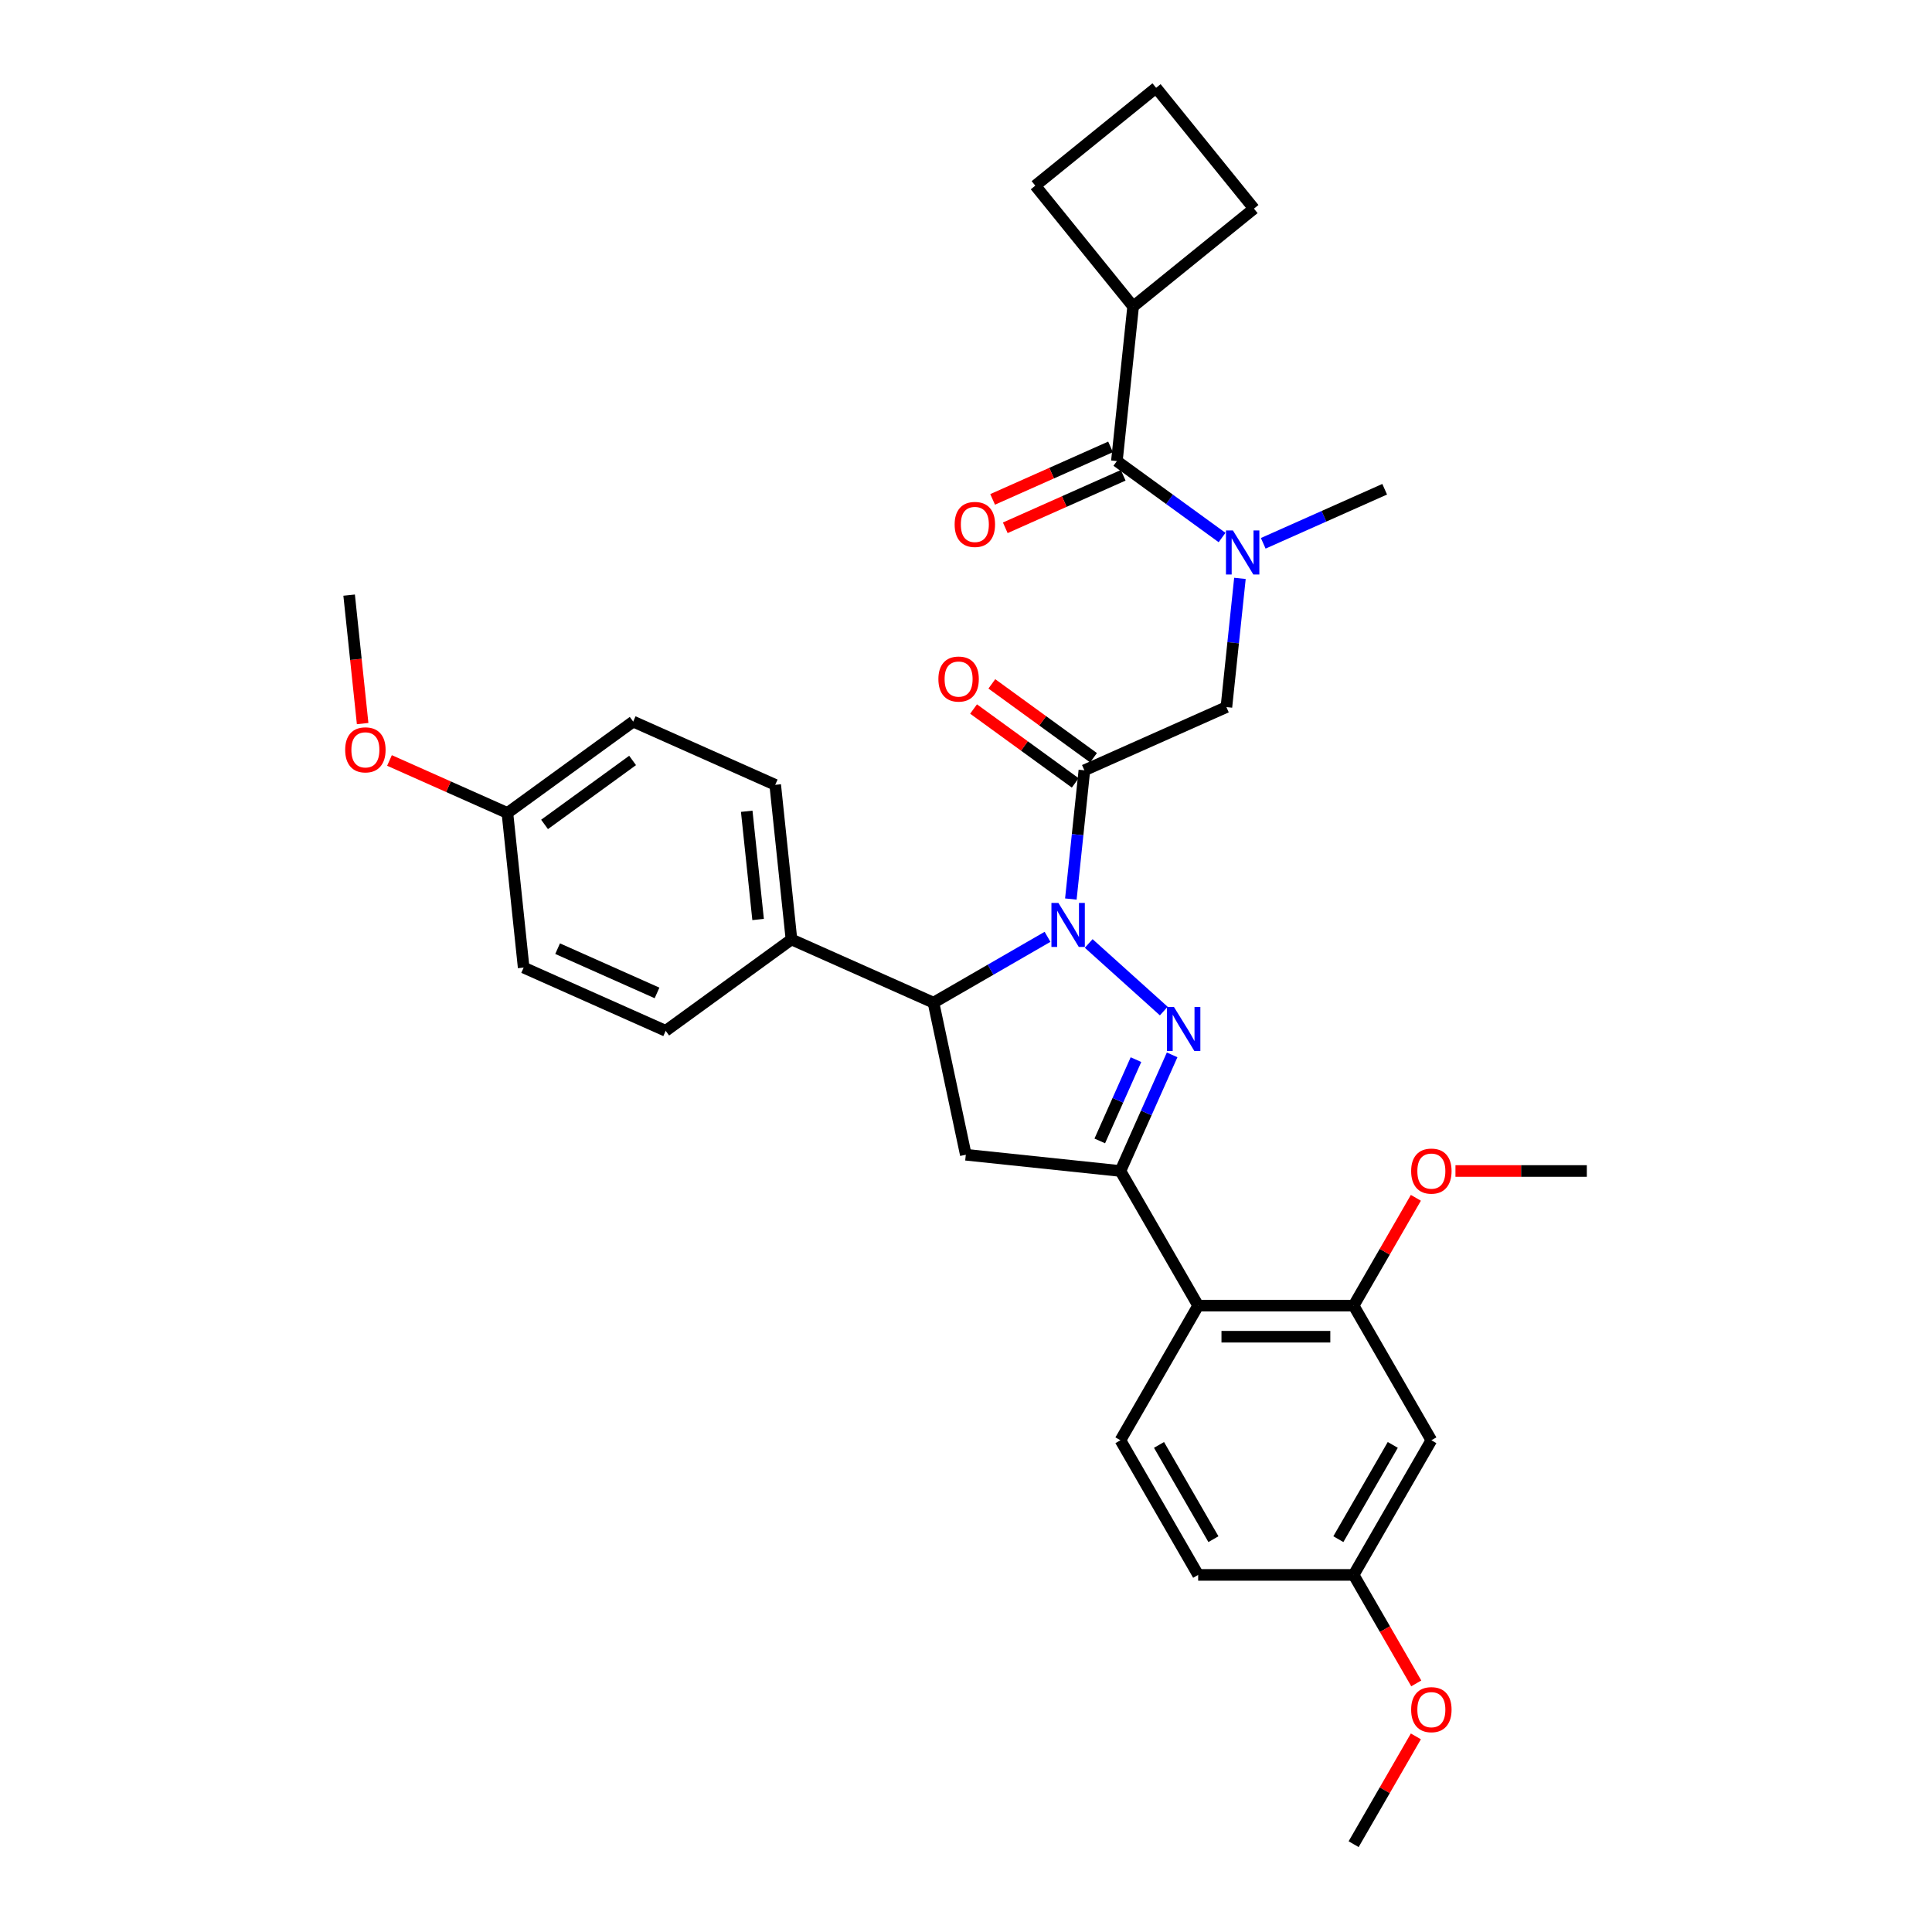 <?xml version='1.0' encoding='iso-8859-1'?>
<svg version='1.1' baseProfile='full'
              xmlns='http://www.w3.org/2000/svg'
                      xmlns:rdkit='http://www.rdkit.org/xml'
                      xmlns:xlink='http://www.w3.org/1999/xlink'
                  xml:space='preserve'
width='1000px' height='1000px' viewBox='0 0 1000 1000'>
<!-- END OF HEADER -->
<rect style='opacity:1.0;fill:#FFFFFF;stroke:none' width='1000' height='1000' x='0' y='0'> </rect>
<path class='bond-0' d='M 653.849,281.216 L 685.279,267.223' style='fill:none;fill-rule:evenodd;stroke:#0000FF;stroke-width:6px;stroke-linecap:butt;stroke-linejoin:miter;stroke-opacity:1' />
<path class='bond-0' d='M 685.279,267.223 L 716.708,253.229' style='fill:none;fill-rule:evenodd;stroke:#000000;stroke-width:6px;stroke-linecap:butt;stroke-linejoin:miter;stroke-opacity:1' />
<path class='bond-1' d='M 641.786,299.365 L 638.285,332.677' style='fill:none;fill-rule:evenodd;stroke:#0000FF;stroke-width:6px;stroke-linecap:butt;stroke-linejoin:miter;stroke-opacity:1' />
<path class='bond-1' d='M 638.285,332.677 L 634.784,365.988' style='fill:none;fill-rule:evenodd;stroke:#000000;stroke-width:6px;stroke-linecap:butt;stroke-linejoin:miter;stroke-opacity:1' />
<path class='bond-2' d='M 632.541,278.219 L 605.318,258.439' style='fill:none;fill-rule:evenodd;stroke:#0000FF;stroke-width:6px;stroke-linecap:butt;stroke-linejoin:miter;stroke-opacity:1' />
<path class='bond-2' d='M 605.318,258.439 L 578.094,238.66' style='fill:none;fill-rule:evenodd;stroke:#000000;stroke-width:6px;stroke-linecap:butt;stroke-linejoin:miter;stroke-opacity:1' />
<path class='bond-3' d='M 586.506,158.632 L 535.865,96.096' style='fill:none;fill-rule:evenodd;stroke:#000000;stroke-width:6px;stroke-linecap:butt;stroke-linejoin:miter;stroke-opacity:1' />
<path class='bond-4' d='M 586.506,158.632 L 649.042,107.991' style='fill:none;fill-rule:evenodd;stroke:#000000;stroke-width:6px;stroke-linecap:butt;stroke-linejoin:miter;stroke-opacity:1' />
<path class='bond-5' d='M 586.506,158.632 L 578.094,238.66' style='fill:none;fill-rule:evenodd;stroke:#000000;stroke-width:6px;stroke-linecap:butt;stroke-linejoin:miter;stroke-opacity:1' />
<path class='bond-6' d='M 566.001,392.207 L 539.687,373.089' style='fill:none;fill-rule:evenodd;stroke:#000000;stroke-width:6px;stroke-linecap:butt;stroke-linejoin:miter;stroke-opacity:1' />
<path class='bond-6' d='M 539.687,373.089 L 513.373,353.971' style='fill:none;fill-rule:evenodd;stroke:#FF0000;stroke-width:6px;stroke-linecap:butt;stroke-linejoin:miter;stroke-opacity:1' />
<path class='bond-6' d='M 556.542,405.228 L 530.228,386.109' style='fill:none;fill-rule:evenodd;stroke:#000000;stroke-width:6px;stroke-linecap:butt;stroke-linejoin:miter;stroke-opacity:1' />
<path class='bond-6' d='M 530.228,386.109 L 503.913,366.991' style='fill:none;fill-rule:evenodd;stroke:#FF0000;stroke-width:6px;stroke-linecap:butt;stroke-linejoin:miter;stroke-opacity:1' />
<path class='bond-7' d='M 561.272,398.718 L 634.784,365.988' style='fill:none;fill-rule:evenodd;stroke:#000000;stroke-width:6px;stroke-linecap:butt;stroke-linejoin:miter;stroke-opacity:1' />
<path class='bond-8' d='M 561.272,398.718 L 557.77,432.029' style='fill:none;fill-rule:evenodd;stroke:#000000;stroke-width:6px;stroke-linecap:butt;stroke-linejoin:miter;stroke-opacity:1' />
<path class='bond-8' d='M 557.77,432.029 L 554.269,465.34' style='fill:none;fill-rule:evenodd;stroke:#0000FF;stroke-width:6px;stroke-linecap:butt;stroke-linejoin:miter;stroke-opacity:1' />
<path class='bond-9' d='M 574.821,231.309 L 544.301,244.898' style='fill:none;fill-rule:evenodd;stroke:#000000;stroke-width:6px;stroke-linecap:butt;stroke-linejoin:miter;stroke-opacity:1' />
<path class='bond-9' d='M 544.301,244.898 L 513.782,258.486' style='fill:none;fill-rule:evenodd;stroke:#FF0000;stroke-width:6px;stroke-linecap:butt;stroke-linejoin:miter;stroke-opacity:1' />
<path class='bond-9' d='M 581.367,246.012 L 550.847,259.6' style='fill:none;fill-rule:evenodd;stroke:#000000;stroke-width:6px;stroke-linecap:butt;stroke-linejoin:miter;stroke-opacity:1' />
<path class='bond-9' d='M 550.847,259.6 L 520.328,273.188' style='fill:none;fill-rule:evenodd;stroke:#FF0000;stroke-width:6px;stroke-linecap:butt;stroke-linejoin:miter;stroke-opacity:1' />
<path class='bond-10' d='M 598.401,45.455 L 649.042,107.991' style='fill:none;fill-rule:evenodd;stroke:#000000;stroke-width:6px;stroke-linecap:butt;stroke-linejoin:miter;stroke-opacity:1' />
<path class='bond-11' d='M 598.401,45.455 L 535.865,96.096' style='fill:none;fill-rule:evenodd;stroke:#000000;stroke-width:6px;stroke-linecap:butt;stroke-linejoin:miter;stroke-opacity:1' />
<path class='bond-12' d='M 542.206,484.897 L 512.689,501.939' style='fill:none;fill-rule:evenodd;stroke:#0000FF;stroke-width:6px;stroke-linecap:butt;stroke-linejoin:miter;stroke-opacity:1' />
<path class='bond-12' d='M 512.689,501.939 L 483.172,518.981' style='fill:none;fill-rule:evenodd;stroke:#000000;stroke-width:6px;stroke-linecap:butt;stroke-linejoin:miter;stroke-opacity:1' />
<path class='bond-13' d='M 563.514,488.339 L 602.365,523.32' style='fill:none;fill-rule:evenodd;stroke:#0000FF;stroke-width:6px;stroke-linecap:butt;stroke-linejoin:miter;stroke-opacity:1' />
<path class='bond-14' d='M 579.931,606.103 L 620.165,675.791' style='fill:none;fill-rule:evenodd;stroke:#000000;stroke-width:6px;stroke-linecap:butt;stroke-linejoin:miter;stroke-opacity:1' />
<path class='bond-15' d='M 579.931,606.103 L 499.902,597.692' style='fill:none;fill-rule:evenodd;stroke:#000000;stroke-width:6px;stroke-linecap:butt;stroke-linejoin:miter;stroke-opacity:1' />
<path class='bond-16' d='M 579.931,606.103 L 593.311,576.05' style='fill:none;fill-rule:evenodd;stroke:#000000;stroke-width:6px;stroke-linecap:butt;stroke-linejoin:miter;stroke-opacity:1' />
<path class='bond-16' d='M 593.311,576.05 L 606.692,545.997' style='fill:none;fill-rule:evenodd;stroke:#0000FF;stroke-width:6px;stroke-linecap:butt;stroke-linejoin:miter;stroke-opacity:1' />
<path class='bond-16' d='M 569.242,590.541 L 578.609,569.504' style='fill:none;fill-rule:evenodd;stroke:#000000;stroke-width:6px;stroke-linecap:butt;stroke-linejoin:miter;stroke-opacity:1' />
<path class='bond-16' d='M 578.609,569.504 L 587.975,548.467' style='fill:none;fill-rule:evenodd;stroke:#0000FF;stroke-width:6px;stroke-linecap:butt;stroke-linejoin:miter;stroke-opacity:1' />
<path class='bond-17' d='M 499.902,597.692 L 483.172,518.981' style='fill:none;fill-rule:evenodd;stroke:#000000;stroke-width:6px;stroke-linecap:butt;stroke-linejoin:miter;stroke-opacity:1' />
<path class='bond-18' d='M 483.172,518.981 L 409.659,486.251' style='fill:none;fill-rule:evenodd;stroke:#000000;stroke-width:6px;stroke-linecap:butt;stroke-linejoin:miter;stroke-opacity:1' />
<path class='bond-19' d='M 740.87,745.48 L 700.635,815.168' style='fill:none;fill-rule:evenodd;stroke:#000000;stroke-width:6px;stroke-linecap:butt;stroke-linejoin:miter;stroke-opacity:1' />
<path class='bond-19' d='M 720.897,747.886 L 692.732,796.668' style='fill:none;fill-rule:evenodd;stroke:#000000;stroke-width:6px;stroke-linecap:butt;stroke-linejoin:miter;stroke-opacity:1' />
<path class='bond-20' d='M 740.87,745.48 L 700.635,675.791' style='fill:none;fill-rule:evenodd;stroke:#000000;stroke-width:6px;stroke-linecap:butt;stroke-linejoin:miter;stroke-opacity:1' />
<path class='bond-21' d='M 700.635,815.168 L 620.165,815.168' style='fill:none;fill-rule:evenodd;stroke:#000000;stroke-width:6px;stroke-linecap:butt;stroke-linejoin:miter;stroke-opacity:1' />
<path class='bond-22' d='M 700.635,815.168 L 716.845,843.245' style='fill:none;fill-rule:evenodd;stroke:#000000;stroke-width:6px;stroke-linecap:butt;stroke-linejoin:miter;stroke-opacity:1' />
<path class='bond-22' d='M 716.845,843.245 L 733.055,871.322' style='fill:none;fill-rule:evenodd;stroke:#FF0000;stroke-width:6px;stroke-linecap:butt;stroke-linejoin:miter;stroke-opacity:1' />
<path class='bond-23' d='M 409.659,486.251 L 401.248,406.222' style='fill:none;fill-rule:evenodd;stroke:#000000;stroke-width:6px;stroke-linecap:butt;stroke-linejoin:miter;stroke-opacity:1' />
<path class='bond-23' d='M 392.392,475.929 L 386.504,419.909' style='fill:none;fill-rule:evenodd;stroke:#000000;stroke-width:6px;stroke-linecap:butt;stroke-linejoin:miter;stroke-opacity:1' />
<path class='bond-24' d='M 409.659,486.251 L 344.558,533.55' style='fill:none;fill-rule:evenodd;stroke:#000000;stroke-width:6px;stroke-linecap:butt;stroke-linejoin:miter;stroke-opacity:1' />
<path class='bond-25' d='M 262.635,420.791 L 327.736,373.493' style='fill:none;fill-rule:evenodd;stroke:#000000;stroke-width:6px;stroke-linecap:butt;stroke-linejoin:miter;stroke-opacity:1' />
<path class='bond-25' d='M 281.859,426.717 L 327.43,393.608' style='fill:none;fill-rule:evenodd;stroke:#000000;stroke-width:6px;stroke-linecap:butt;stroke-linejoin:miter;stroke-opacity:1' />
<path class='bond-26' d='M 262.635,420.791 L 232.115,407.203' style='fill:none;fill-rule:evenodd;stroke:#000000;stroke-width:6px;stroke-linecap:butt;stroke-linejoin:miter;stroke-opacity:1' />
<path class='bond-26' d='M 232.115,407.203 L 201.595,393.615' style='fill:none;fill-rule:evenodd;stroke:#FF0000;stroke-width:6px;stroke-linecap:butt;stroke-linejoin:miter;stroke-opacity:1' />
<path class='bond-27' d='M 262.635,420.791 L 271.046,500.82' style='fill:none;fill-rule:evenodd;stroke:#000000;stroke-width:6px;stroke-linecap:butt;stroke-linejoin:miter;stroke-opacity:1' />
<path class='bond-28' d='M 401.248,406.222 L 327.736,373.493' style='fill:none;fill-rule:evenodd;stroke:#000000;stroke-width:6px;stroke-linecap:butt;stroke-linejoin:miter;stroke-opacity:1' />
<path class='bond-29' d='M 344.558,533.55 L 271.046,500.82' style='fill:none;fill-rule:evenodd;stroke:#000000;stroke-width:6px;stroke-linecap:butt;stroke-linejoin:miter;stroke-opacity:1' />
<path class='bond-29' d='M 340.077,513.938 L 288.619,491.027' style='fill:none;fill-rule:evenodd;stroke:#000000;stroke-width:6px;stroke-linecap:butt;stroke-linejoin:miter;stroke-opacity:1' />
<path class='bond-30' d='M 187.7,374.526 L 184.205,341.28' style='fill:none;fill-rule:evenodd;stroke:#FF0000;stroke-width:6px;stroke-linecap:butt;stroke-linejoin:miter;stroke-opacity:1' />
<path class='bond-30' d='M 184.205,341.28 L 180.711,308.033' style='fill:none;fill-rule:evenodd;stroke:#000000;stroke-width:6px;stroke-linecap:butt;stroke-linejoin:miter;stroke-opacity:1' />
<path class='bond-31' d='M 620.165,815.168 L 579.931,745.48' style='fill:none;fill-rule:evenodd;stroke:#000000;stroke-width:6px;stroke-linecap:butt;stroke-linejoin:miter;stroke-opacity:1' />
<path class='bond-31' d='M 628.068,796.668 L 599.904,747.886' style='fill:none;fill-rule:evenodd;stroke:#000000;stroke-width:6px;stroke-linecap:butt;stroke-linejoin:miter;stroke-opacity:1' />
<path class='bond-32' d='M 579.931,745.48 L 620.165,675.791' style='fill:none;fill-rule:evenodd;stroke:#000000;stroke-width:6px;stroke-linecap:butt;stroke-linejoin:miter;stroke-opacity:1' />
<path class='bond-33' d='M 620.165,675.791 L 700.635,675.791' style='fill:none;fill-rule:evenodd;stroke:#000000;stroke-width:6px;stroke-linecap:butt;stroke-linejoin:miter;stroke-opacity:1' />
<path class='bond-33' d='M 632.236,691.885 L 688.564,691.885' style='fill:none;fill-rule:evenodd;stroke:#000000;stroke-width:6px;stroke-linecap:butt;stroke-linejoin:miter;stroke-opacity:1' />
<path class='bond-34' d='M 700.635,675.791 L 716.743,647.892' style='fill:none;fill-rule:evenodd;stroke:#000000;stroke-width:6px;stroke-linecap:butt;stroke-linejoin:miter;stroke-opacity:1' />
<path class='bond-34' d='M 716.743,647.892 L 732.851,619.992' style='fill:none;fill-rule:evenodd;stroke:#FF0000;stroke-width:6px;stroke-linecap:butt;stroke-linejoin:miter;stroke-opacity:1' />
<path class='bond-35' d='M 732.851,898.746 L 716.743,926.646' style='fill:none;fill-rule:evenodd;stroke:#FF0000;stroke-width:6px;stroke-linecap:butt;stroke-linejoin:miter;stroke-opacity:1' />
<path class='bond-35' d='M 716.743,926.646 L 700.635,954.545' style='fill:none;fill-rule:evenodd;stroke:#000000;stroke-width:6px;stroke-linecap:butt;stroke-linejoin:miter;stroke-opacity:1' />
<path class='bond-36' d='M 753.342,606.103 L 787.341,606.103' style='fill:none;fill-rule:evenodd;stroke:#FF0000;stroke-width:6px;stroke-linecap:butt;stroke-linejoin:miter;stroke-opacity:1' />
<path class='bond-36' d='M 787.341,606.103 L 821.339,606.103' style='fill:none;fill-rule:evenodd;stroke:#000000;stroke-width:6px;stroke-linecap:butt;stroke-linejoin:miter;stroke-opacity:1' />
<path  class='atom-0' d='M 638.158 274.565
L 645.626 286.635
Q 646.366 287.826, 647.557 289.983
Q 648.748 292.139, 648.812 292.268
L 648.812 274.565
L 651.838 274.565
L 651.838 297.354
L 648.716 297.354
L 640.701 284.157
Q 639.767 282.612, 638.77 280.841
Q 637.804 279.071, 637.514 278.524
L 637.514 297.354
L 634.553 297.354
L 634.553 274.565
L 638.158 274.565
' fill='#0000FF'/>
<path  class='atom-3' d='M 485.71 351.483
Q 485.71 346.011, 488.413 342.953
Q 491.117 339.896, 496.171 339.896
Q 501.224 339.896, 503.928 342.953
Q 506.632 346.011, 506.632 351.483
Q 506.632 357.02, 503.896 360.174
Q 501.16 363.296, 496.171 363.296
Q 491.149 363.296, 488.413 360.174
Q 485.71 357.052, 485.71 351.483
M 496.171 360.721
Q 499.647 360.721, 501.514 358.404
Q 503.413 356.054, 503.413 351.483
Q 503.413 347.009, 501.514 344.756
Q 499.647 342.471, 496.171 342.471
Q 492.694 342.471, 490.795 344.724
Q 488.928 346.977, 488.928 351.483
Q 488.928 356.086, 490.795 358.404
Q 492.694 360.721, 496.171 360.721
' fill='#FF0000'/>
<path  class='atom-6' d='M 494.121 271.455
Q 494.121 265.983, 496.825 262.925
Q 499.528 259.867, 504.582 259.867
Q 509.635 259.867, 512.339 262.925
Q 515.043 265.983, 515.043 271.455
Q 515.043 276.991, 512.307 280.145
Q 509.571 283.268, 504.582 283.268
Q 499.561 283.268, 496.825 280.145
Q 494.121 277.023, 494.121 271.455
M 504.582 280.693
Q 508.058 280.693, 509.925 278.375
Q 511.824 276.025, 511.824 271.455
Q 511.824 266.981, 509.925 264.727
Q 508.058 262.442, 504.582 262.442
Q 501.106 262.442, 499.207 264.695
Q 497.34 266.948, 497.34 271.455
Q 497.34 276.058, 499.207 278.375
Q 501.106 280.693, 504.582 280.693
' fill='#FF0000'/>
<path  class='atom-10' d='M 547.823 467.352
L 555.29 479.422
Q 556.031 480.613, 557.222 482.77
Q 558.413 484.926, 558.477 485.055
L 558.477 467.352
L 561.503 467.352
L 561.503 490.141
L 558.38 490.141
L 550.366 476.944
Q 549.432 475.399, 548.434 473.628
Q 547.469 471.858, 547.179 471.311
L 547.179 490.141
L 544.218 490.141
L 544.218 467.352
L 547.823 467.352
' fill='#0000FF'/>
<path  class='atom-14' d='M 607.623 521.196
L 615.091 533.267
Q 615.831 534.457, 617.022 536.614
Q 618.213 538.771, 618.277 538.899
L 618.277 521.196
L 621.303 521.196
L 621.303 543.985
L 618.181 543.985
L 610.166 530.788
Q 609.233 529.243, 608.235 527.473
Q 607.269 525.702, 606.98 525.155
L 606.98 543.985
L 604.018 543.985
L 604.018 521.196
L 607.623 521.196
' fill='#0000FF'/>
<path  class='atom-23' d='M 178.661 388.126
Q 178.661 382.654, 181.365 379.596
Q 184.069 376.538, 189.122 376.538
Q 194.176 376.538, 196.879 379.596
Q 199.583 382.654, 199.583 388.126
Q 199.583 393.662, 196.847 396.816
Q 194.111 399.939, 189.122 399.939
Q 184.101 399.939, 181.365 396.816
Q 178.661 393.694, 178.661 388.126
M 189.122 397.364
Q 192.598 397.364, 194.465 395.046
Q 196.364 392.696, 196.364 388.126
Q 196.364 383.652, 194.465 381.399
Q 192.598 379.113, 189.122 379.113
Q 185.646 379.113, 183.747 381.366
Q 181.88 383.62, 181.88 388.126
Q 181.88 392.729, 183.747 395.046
Q 185.646 397.364, 189.122 397.364
' fill='#FF0000'/>
<path  class='atom-29' d='M 730.408 884.921
Q 730.408 879.449, 733.112 876.392
Q 735.816 873.334, 740.87 873.334
Q 745.923 873.334, 748.627 876.392
Q 751.331 879.449, 751.331 884.921
Q 751.331 890.458, 748.595 893.612
Q 745.859 896.734, 740.87 896.734
Q 735.848 896.734, 733.112 893.612
Q 730.408 890.49, 730.408 884.921
M 740.87 894.159
Q 744.346 894.159, 746.213 891.842
Q 748.112 889.492, 748.112 884.921
Q 748.112 880.447, 746.213 878.194
Q 744.346 875.909, 740.87 875.909
Q 737.393 875.909, 735.494 878.162
Q 733.627 880.415, 733.627 884.921
Q 733.627 889.524, 735.494 891.842
Q 737.393 894.159, 740.87 894.159
' fill='#FF0000'/>
<path  class='atom-31' d='M 730.408 606.167
Q 730.408 600.695, 733.112 597.638
Q 735.816 594.58, 740.87 594.58
Q 745.923 594.58, 748.627 597.638
Q 751.331 600.695, 751.331 606.167
Q 751.331 611.704, 748.595 614.858
Q 745.859 617.98, 740.87 617.98
Q 735.848 617.98, 733.112 614.858
Q 730.408 611.736, 730.408 606.167
M 740.87 615.405
Q 744.346 615.405, 746.213 613.088
Q 748.112 610.738, 748.112 606.167
Q 748.112 601.693, 746.213 599.44
Q 744.346 597.155, 740.87 597.155
Q 737.393 597.155, 735.494 599.408
Q 733.627 601.661, 733.627 606.167
Q 733.627 610.77, 735.494 613.088
Q 737.393 615.405, 740.87 615.405
' fill='#FF0000'/>
</svg>
